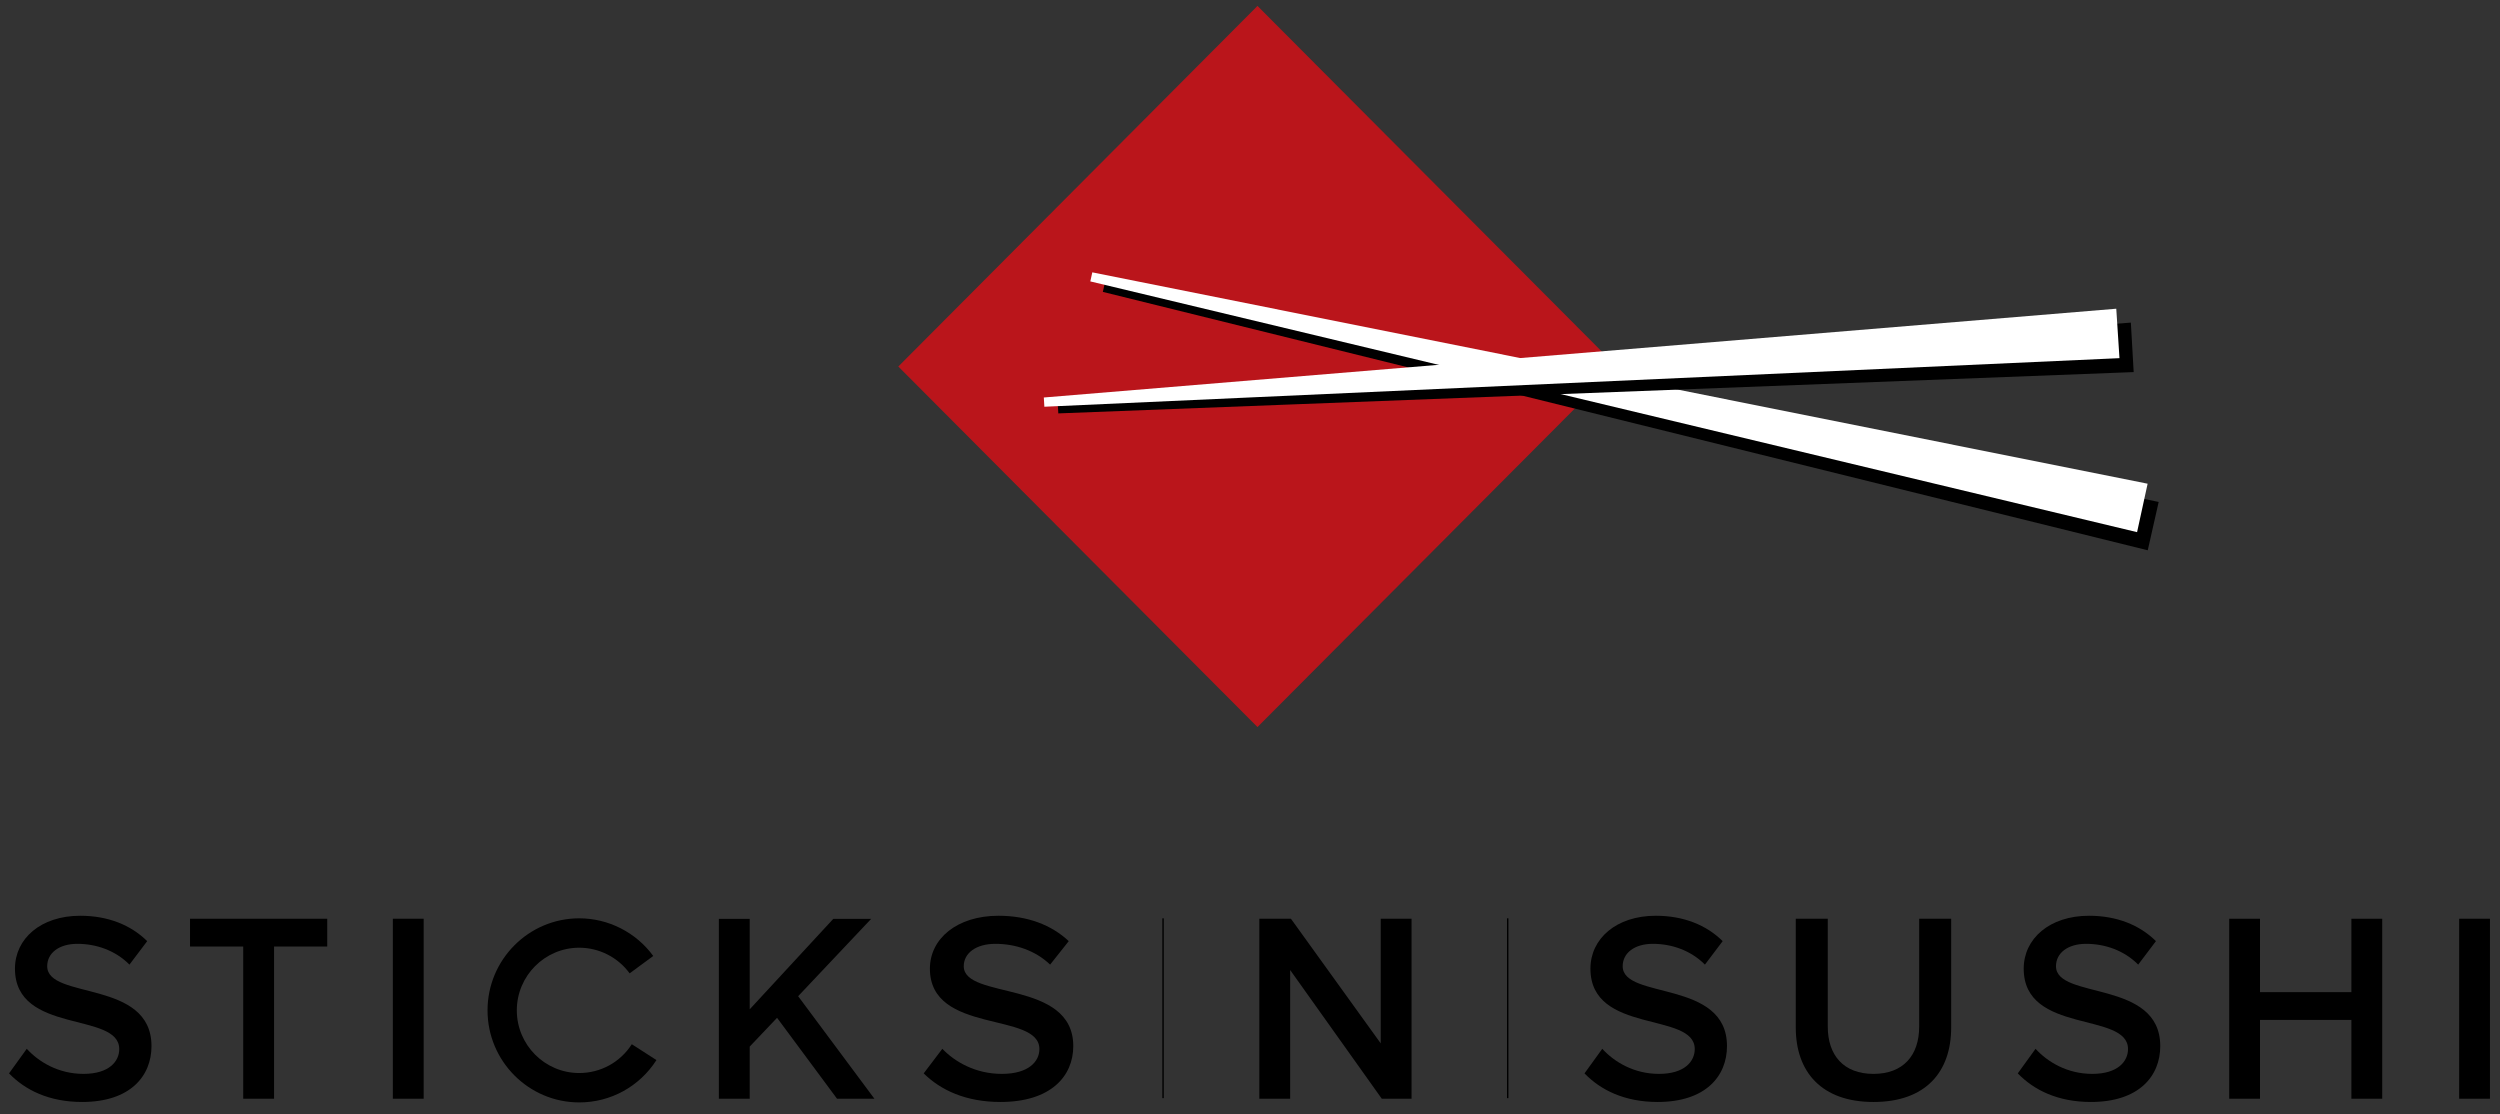 <?xml version="1.0" encoding="UTF-8"?>
<svg xmlns="http://www.w3.org/2000/svg" width="864" height="385" viewBox="0 0 864 385" fill="none">
  <rect x="0" y="0" width="864" height="385" fill="#333333" stroke="none"/>
  <path d="M3.121 370.96L9.246 362.466C13.426 367.027 20.211 371.133 28.852 371.133C37.768 371.133 41.212 366.758 41.212 362.562C41.212 349.499 5.17 357.614 5.17 334.766C5.17 324.415 14.079 316.486 27.732 316.486C37.308 316.486 45.2 319.66 50.871 325.257L44.739 333.372C39.817 328.424 33.217 326.188 26.714 326.188C20.39 326.188 16.313 329.37 16.313 333.924C16.313 345.586 52.356 338.409 52.356 361.534C52.356 371.885 45.021 380.842 28.385 380.842C16.966 380.842 8.696 376.736 3.121 370.96Z" fill="black"></path>
  <path d="M84.056 379.721V327.117H65.674V317.518H113.094V327.117H94.712V379.721H84.056Z" fill="black"></path>
  <path d="M135.764 317.514H146.419V379.718H135.764V317.514Z" fill="black"></path>
  <path d="M302.196 379.721H289.279L268.552 351.753L259.1 361.697V379.721H248.438V317.566H259.1V348.82L287.979 317.566H301.068L275.839 344.286L302.196 379.721Z" fill="black"></path>
  <path d="M319.229 370.96L325.67 362.465C330.049 367.026 337.171 371.132 346.238 371.132C355.608 371.132 359.217 366.757 359.217 362.562C359.217 349.499 321.373 357.614 321.373 334.765C321.373 324.414 330.729 316.485 345.076 316.485C355.12 316.485 363.411 319.66 369.357 325.256L362.922 333.371C357.753 328.424 350.83 326.188 343.99 326.188C337.37 326.188 333.074 329.369 333.074 333.924C333.074 345.586 370.924 338.409 370.924 361.533C370.924 371.885 363.218 380.842 345.757 380.842C333.761 380.842 325.079 376.736 319.229 370.96" fill="black"></path>
  <path d="M477.544 379.721L445.88 335.239V379.721H435.225V317.518H446.148L477.179 360.593V317.518H487.835V379.721H477.544Z" fill="black"></path>
  <path d="M547.605 370.96L553.744 362.465C557.917 367.026 564.709 371.132 573.337 371.132C582.26 371.132 585.704 366.757 585.704 362.562C585.704 349.499 549.654 357.614 549.654 334.765C549.654 324.414 558.57 316.485 572.237 316.485C581.799 316.485 589.698 319.66 595.355 325.256L589.223 333.371C584.308 328.424 577.702 326.188 571.205 326.188C564.881 326.188 560.798 329.369 560.798 333.924C560.798 345.586 596.847 338.409 596.847 361.533C596.847 371.885 589.512 380.842 572.883 380.842C561.451 380.842 553.188 376.736 547.605 370.96" fill="black"></path>
  <path d="M620.617 355.104V317.516H631.678V354.814C631.678 364.717 637.164 371.135 647.476 371.135C657.78 371.135 663.266 364.717 663.266 354.814V317.516H674.327V355.104C674.327 370.486 665.5 380.844 647.476 380.844C629.547 380.844 620.617 370.486 620.617 355.104" fill="black"></path>
  <path d="M697.344 370.96L703.483 362.465C707.655 367.026 714.447 371.132 723.082 371.132C731.998 371.132 735.442 366.757 735.442 362.562C735.442 349.499 699.392 357.614 699.392 334.765C699.392 324.414 708.309 316.485 721.975 316.485C731.537 316.485 739.436 319.66 745.094 325.256L738.962 333.371C734.046 328.424 727.44 326.188 720.944 326.188C714.619 326.188 710.55 329.369 710.55 333.924C710.55 345.586 746.585 338.409 746.585 361.533C746.585 371.885 739.25 380.842 722.621 380.842C711.189 380.842 702.926 376.736 697.344 370.96Z" fill="black"></path>
  <path d="M812.641 379.721V352.484H781.053V379.721H770.418V317.518H781.053V342.885H812.641V317.518H823.296V379.721H812.641Z" fill="black"></path>
  <path d="M849.887 317.514H860.528V379.718H849.887V317.514Z" fill="black"></path>
  <path d="M200.183 380.996C182.709 380.996 168.492 366.725 168.492 349.184C168.492 331.642 182.709 317.371 200.183 317.371C210.254 317.371 219.817 322.236 225.763 330.386L217.603 336.39C213.554 330.834 207.037 327.529 200.183 327.529C188.297 327.529 178.611 337.245 178.611 349.184C178.611 361.122 188.297 370.838 200.183 370.838C207.573 370.838 214.365 367.112 218.352 360.88L226.87 366.36C220.999 375.524 211.031 380.996 200.183 380.996" fill="black"></path>
  <path d="M521.066 317.372V379.52Z" fill="black"></path>
  <path d="M521.066 317.372V379.52" stroke="black" stroke-width="0.5"></path>
  <path d="M401.955 317.372V379.52Z" fill="black"></path>
  <path d="M401.955 317.372V379.52" stroke="black" stroke-width="0.5"></path>
  <path d="M558.727 126.667L434.582 251.267L310.457 126.667L434.582 2.046L558.727 126.667Z" fill="#BA151B"></path>
  <path d="M742.264 190.18L381.137 100.878L381.852 97.745L746.039 173.474L742.264 190.18Z" fill="black"></path>
  <path d="M738.573 183.913L376.812 97.254L377.5 94.121L742.216 167.172L738.573 183.913Z" fill="white"></path>
  <path d="M737.4 128.594L365.754 142.871L365.568 139.669L736.424 111.494L737.4 128.594Z" fill="black"></path>
  <path d="M732.489 123.78L360.933 140.569L360.74 137.374L731.382 106.693L732.489 123.78Z" fill="white"></path>
</svg>
